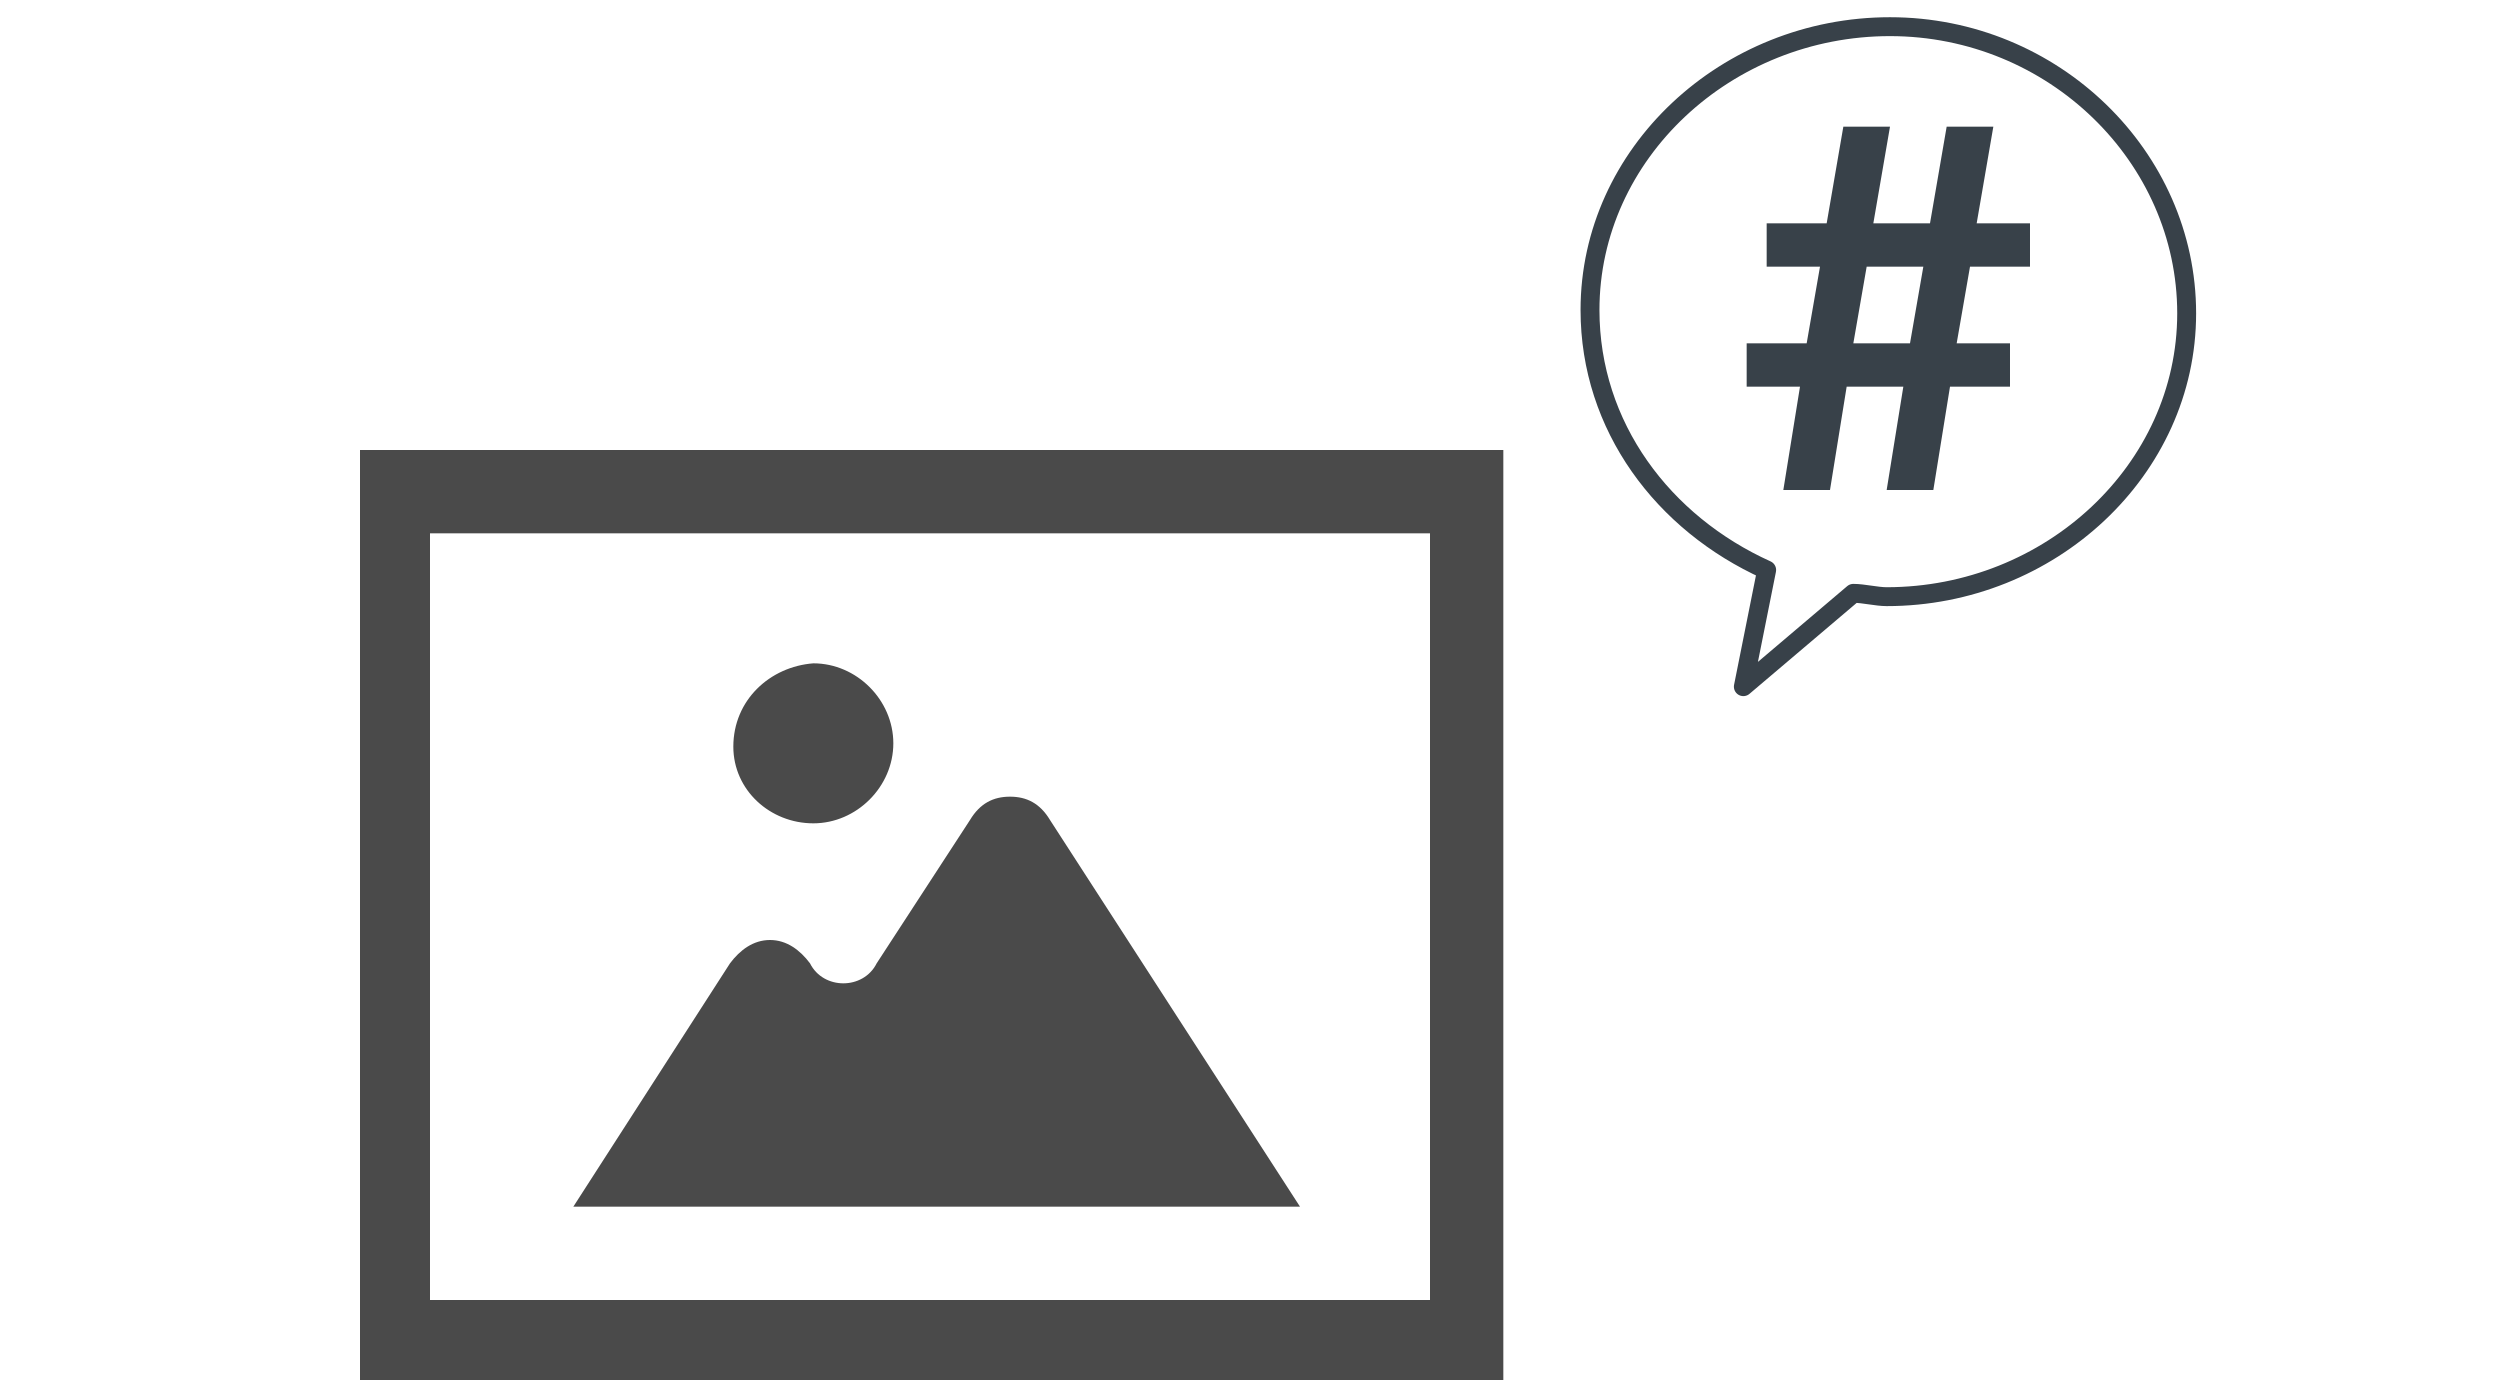 <?xml version="1.0" encoding="utf-8"?>
<!-- Generator: Adobe Illustrator 28.3.0, SVG Export Plug-In . SVG Version: 6.00 Build 0)  -->
<svg version="1.1" id="レイヤー_1" xmlns="http://www.w3.org/2000/svg" xmlns:xlink="http://www.w3.org/1999/xlink" x="0px"
	 y="0px" viewBox="0 0 75 42" style="enable-background:new 0 0 75 42;" xml:space="preserve">
<style type="text/css">
	.st0{fill:#384149;}
	.st1{fill:none;stroke:#384149;stroke-width:0.567;stroke-linecap:round;stroke-linejoin:round;stroke-miterlimit:10;}
	.st2{fill:#4A4A4A;}
</style>
<g>
	<g>
		<g>
			<g>
				<g>
					<g>
						<path class="st0" d="M56.7,3.8l-0.5,2.9h1.7l0.5-2.9h1.4l-0.5,2.9h1.6V8h-1.8l-0.4,2.3h1.6v1.3h-1.8L58,14.7h-1.4l0.5-3.1
							h-1.7l-0.5,3.1h-1.4l0.5-3.1h-1.6v-1.3h1.8L54.6,8H53V6.7h1.8l0.5-2.9H56.7z M55.6,10.3h1.7L57.7,8H56L55.6,10.3z"/>
					</g>
				</g>
				<path class="st1" d="M56.7,0.8c-4.9,0-9,3.8-9,8.5c0,3.5,2.2,6.4,5.3,7.8l-0.7,3.5l3.3-2.8c0.3,0,0.7,0.1,1,0.1
					c4.9,0,9-3.8,9-8.5S61.6,0.8,56.7,0.8z"/>
			</g>
		</g>
	</g>
	<g>
		<path class="st2" d="M10.8,13.5v27.9h34.3V13.5H10.8z M12.9,39V16h30v23H12.9L12.9,39z"/>
		<path class="st2" d="M24.4,24.7c1.3,0,2.4-1.1,2.4-2.4c0-1.3-1.1-2.4-2.4-2.4C23.1,20,22,21,22,22.4C22,23.7,23.1,24.7,24.4,24.7z
			"/>
		<path class="st2" d="M30.3,23.9c-0.5,0-0.9,0.2-1.2,0.7l-2.8,4.3c-0.2,0.4-0.6,0.6-1,0.6c-0.4,0-0.8-0.2-1-0.6
			c-0.3-0.4-0.7-0.7-1.2-0.7c-0.5,0-0.9,0.3-1.2,0.7l-4.7,7.3H39l-7.5-11.6C31.2,24.1,30.8,23.9,30.3,23.9z"/>
	</g>
</g>
</svg>
